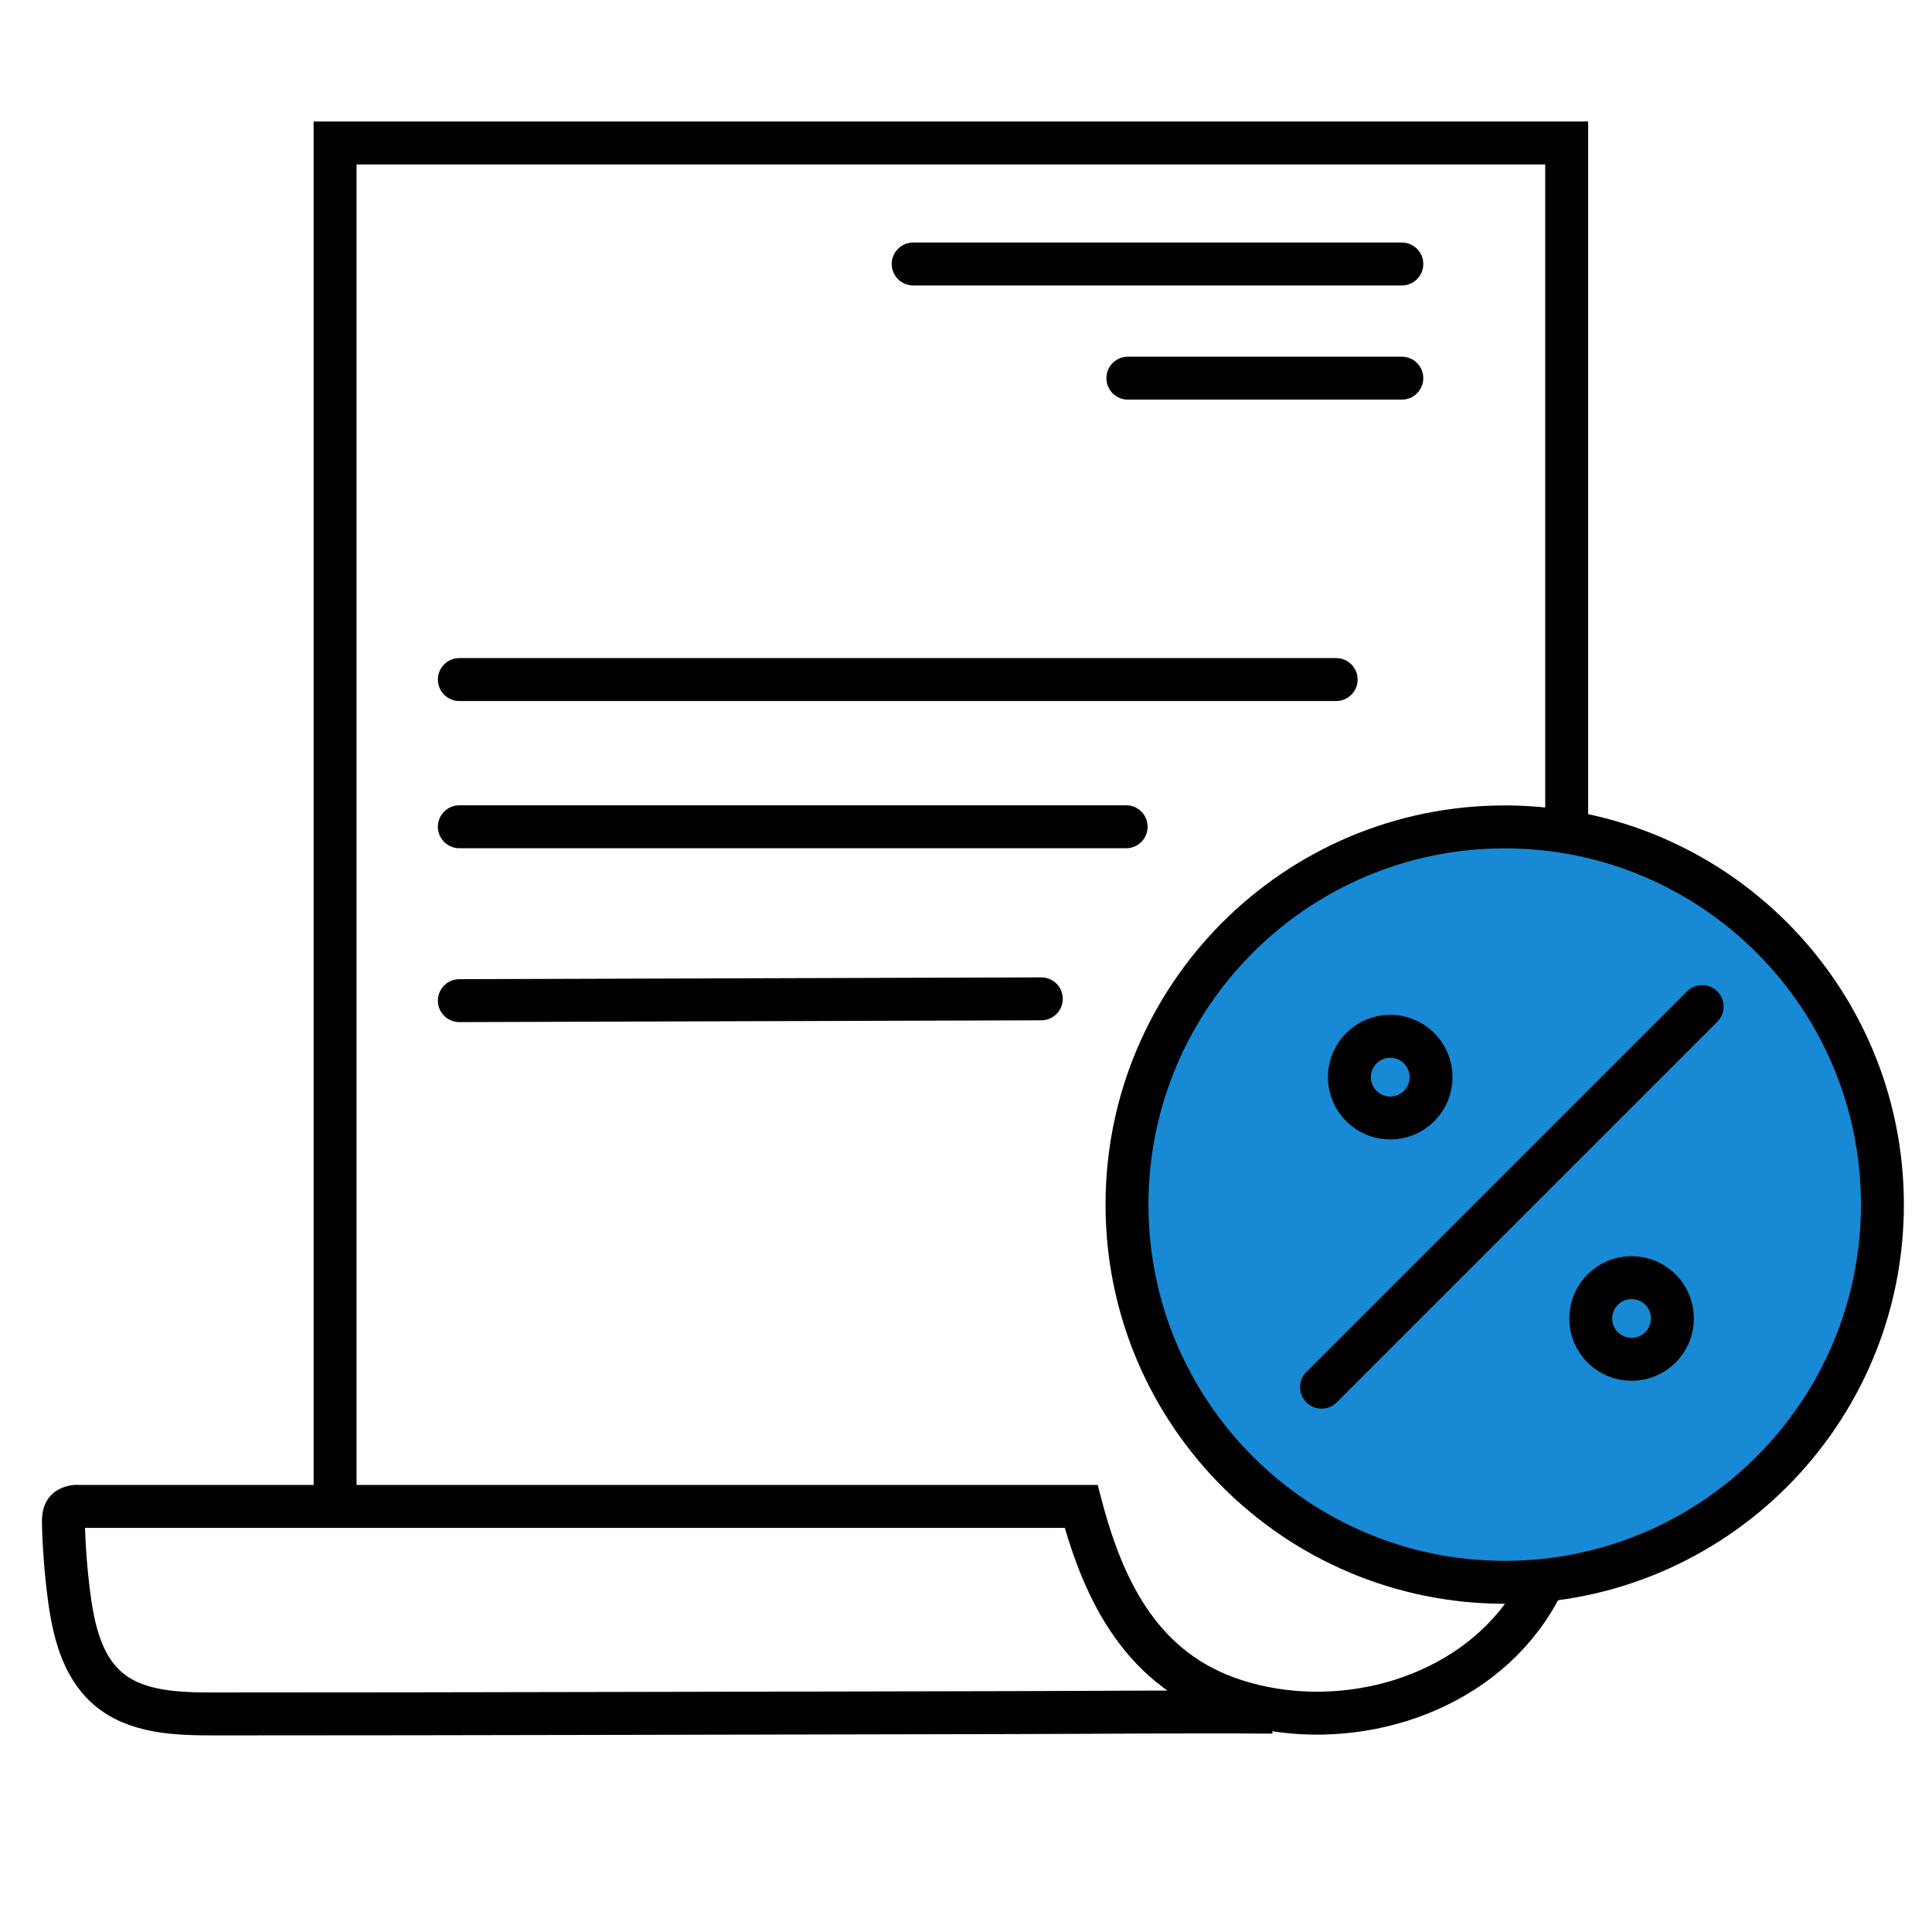 <svg width="45" height="45" viewBox="0 0 45 45" fill="none" xmlns="http://www.w3.org/2000/svg">
<path d="M21.27 6.149H32.651" stroke="black" stroke-linecap="round" stroke-linejoin="round"/>
<path d="M26.27 8.808H32.651" stroke="black" stroke-linecap="round" stroke-linejoin="round"/>
<path d="M29.64 39.88C27.598 39.865 25.555 39.886 23.513 39.89C17.341 39.9 11.169 39.921 4.996 39.921C4.123 39.921 3.167 39.895 2.507 39.324C1.904 38.802 1.709 37.957 1.607 37.164C1.534 36.603 1.491 36.039 1.477 35.473C1.477 35.359 1.477 35.23 1.567 35.154C1.646 35.101 1.742 35.077 1.837 35.087H25.182C25.722 37.13 26.639 38.929 28.782 39.614C31.092 40.353 33.93 39.663 35.423 37.697C35.635 37.421 35.816 37.122 35.963 36.806" stroke="black" stroke-miterlimit="10"/>
<path d="M36.491 19.38V3.33H7.805V35.09" stroke="black" stroke-miterlimit="10"/>
<path d="M10.699 15.828H31.122" stroke="black" stroke-linecap="round" stroke-linejoin="round"/>
<path d="M10.699 19.257H26.23" stroke="black" stroke-linecap="round" stroke-linejoin="round"/>
<path d="M10.699 23.307L24.254 23.265" stroke="black" stroke-linecap="round" stroke-linejoin="round"/>
<path d="M35.047 36.855C39.906 36.855 43.845 32.916 43.845 28.058C43.845 23.199 39.906 19.26 35.047 19.26C30.189 19.26 26.25 23.199 26.25 28.058C26.25 32.916 30.189 36.855 35.047 36.855Z" fill="#1789D5" stroke="black" stroke-miterlimit="10"/>
<path d="M39.646 23.445L30.781 32.31" stroke="black" stroke-linecap="round" stroke-linejoin="round"/>
<path d="M32.381 26.04C32.906 26.04 33.332 25.614 33.332 25.088C33.332 24.563 32.906 24.137 32.381 24.137C31.856 24.137 31.43 24.563 31.43 25.088C31.43 25.614 31.856 26.04 32.381 26.04Z" stroke="black" stroke-linecap="round" stroke-linejoin="round"/>
<path d="M38.002 31.661C38.528 31.661 38.953 31.235 38.953 30.71C38.953 30.184 38.528 29.758 38.002 29.758C37.477 29.758 37.051 30.184 37.051 30.71C37.051 31.235 37.477 31.661 38.002 31.661Z" stroke="black" stroke-linecap="round" stroke-linejoin="round"/>
</svg>
